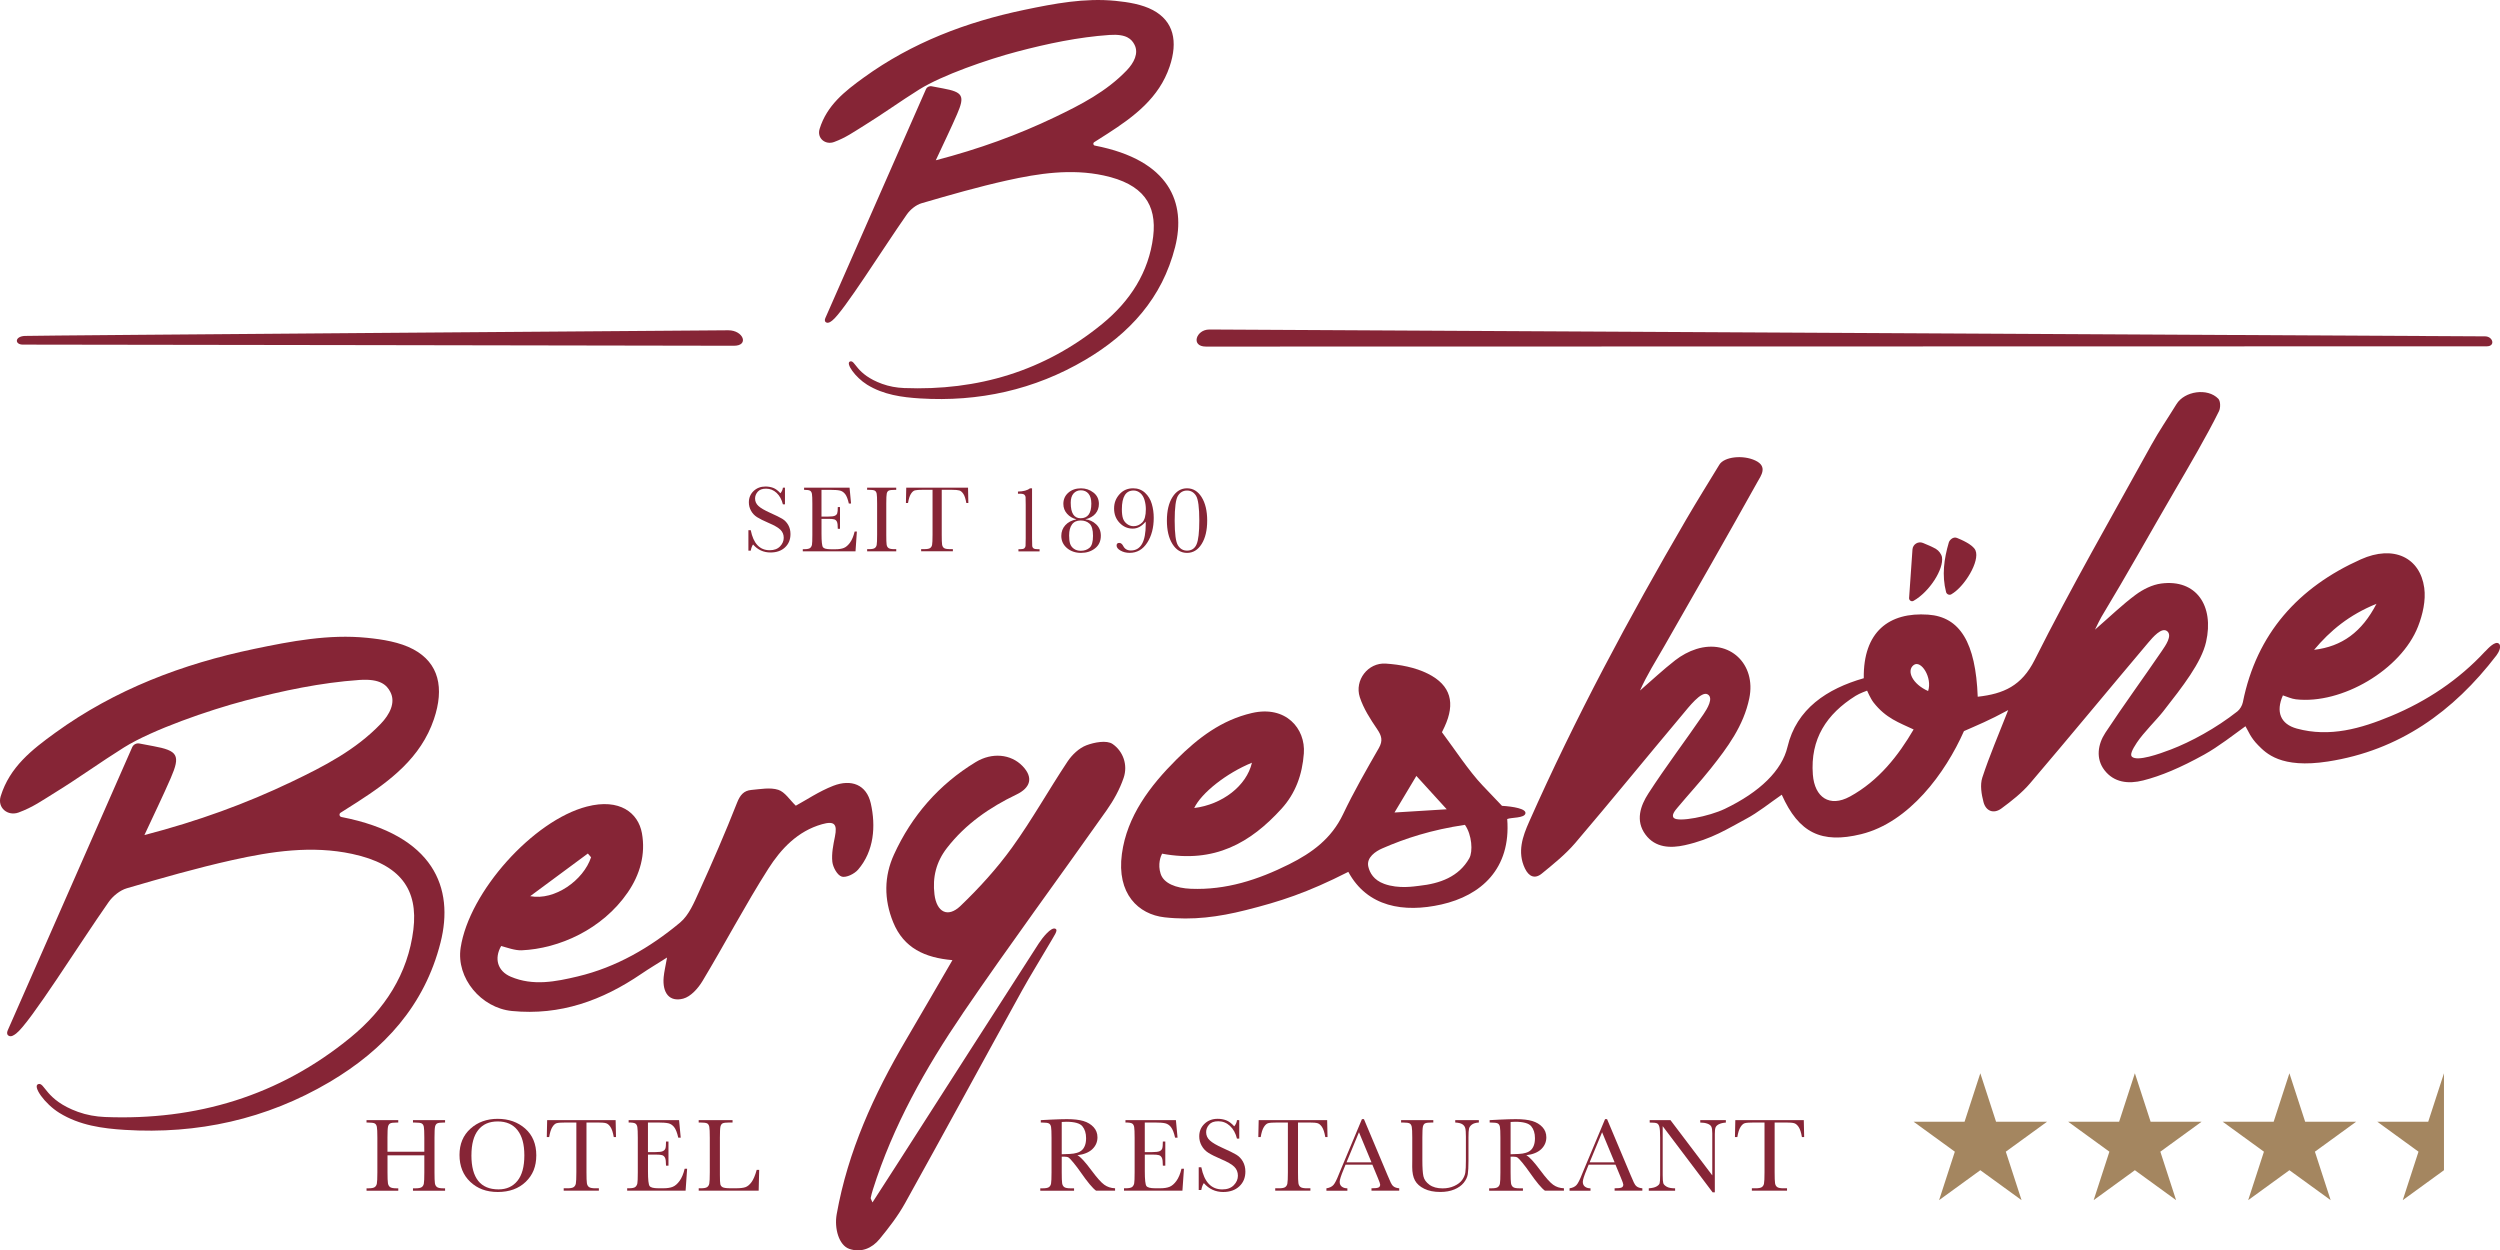 <?xml version="1.0" encoding="UTF-8"?><svg id="uuid-6447f3ec-7cbb-4634-b280-b3366569256d" xmlns="http://www.w3.org/2000/svg" viewBox="0 0 938.3 469.28"><defs><style>.uuid-9209d43b-f3a0-4f15-b52b-33e951d4697c{fill:#862536;}.uuid-39bbd801-e5aa-4eca-86f5-43d22955e7d0{fill:#a48660;}</style></defs><path class="uuid-9209d43b-f3a0-4f15-b52b-33e951d4697c" d="M280.89,206.68v-7.68h.88c1,5,3.37,7.51,7.1,7.51,1.68,0,2.98-.48,3.9-1.44.92-.96,1.38-2.03,1.38-3.22s-.41-2.2-1.22-3.01c-.81-.8-2.29-1.66-4.44-2.57-1.91-.82-3.36-1.54-4.33-2.16-.98-.62-1.74-1.42-2.28-2.41-.55-.99-.82-2.04-.82-3.15,0-1.7.59-3.12,1.77-4.25s2.67-1.7,4.48-1.7c1.01,0,1.96.17,2.85.49.89.33,1.81,1.01,2.75,2.04.54-.65.85-1.35.92-2.1h.78v6.25h-.78c-.45-1.82-1.24-3.25-2.37-4.3-1.13-1.05-2.45-1.57-3.94-1.57s-2.46.39-3.13,1.15c-.66.77-1,1.61-1,2.53,0,1.1.42,2.04,1.25,2.8.82.78,2.31,1.64,4.46,2.61,2.06.92,3.55,1.65,4.48,2.21.93.56,1.68,1.33,2.25,2.32.56.99.85,2.13.85,3.42,0,2.04-.68,3.71-2.04,4.99s-3.18,1.92-5.46,1.92c-2.62,0-4.8-1-6.55-3.01-.39.55-.68,1.33-.86,2.33h-.88Z"/><path class="uuid-9209d43b-f3a0-4f15-b52b-33e951d4697c" d="M320.75,199.49h.85l-.51,7.44h-19.79v-.81h.49c1.19,0,1.95-.16,2.3-.48.35-.32.57-.72.66-1.21s.14-1.73.14-3.73v-11.72c0-1.82-.05-3.02-.15-3.59-.1-.58-.33-.98-.69-1.21s-1.11-.34-2.26-.34v-.81h17.07l.56,5.96h-.83c-.38-1.67-.84-2.85-1.38-3.55-.55-.7-1.2-1.14-1.95-1.32-.75-.18-1.96-.27-3.63-.27h-3.31v10.03h2.54c1.16,0,1.98-.1,2.44-.3.46-.2.77-.5.92-.91.15-.41.22-1.19.22-2.37h.83v8.18h-.83c0-1.33-.11-2.22-.33-2.67-.22-.45-.55-.75-.98-.88-.43-.13-1.15-.2-2.18-.2h-2.62v5.66c0,2.83.18,4.5.55,5,.36.5,1.34.75,2.94.75h1.78c1.26,0,2.29-.16,3.1-.48s1.58-.99,2.32-1.99c.73-1,1.31-2.39,1.74-4.15Z"/><path class="uuid-9209d43b-f3a0-4f15-b52b-33e951d4697c" d="M325.45,183.85v-.81h10.92v.81h-.51c-1.17,0-1.94.1-2.31.29s-.61.56-.73,1.08c-.12.53-.18,1.79-.18,3.77v11.72c0,1.88.04,3.11.13,3.69s.32,1.01.71,1.29c.38.28,1.11.42,2.19.42h.71v.81h-10.92v-.81h.71c1.02,0,1.73-.13,2.12-.39.39-.26.64-.66.75-1.21.11-.55.16-1.82.16-3.81v-11.72c0-1.9-.05-3.13-.16-3.68s-.34-.93-.71-1.15-1.15-.32-2.36-.32h-.51Z"/><path class="uuid-9209d43b-f3a0-4f15-b52b-33e951d4697c" d="M340.82,188.78h-.81l.12-5.74h23.19l.12,5.74h-.76c-.27-1.57-.64-2.71-1.11-3.41s-.97-1.13-1.51-1.29c-.54-.16-1.46-.24-2.77-.24h-3.84v16.86c0,1.87.04,3.1.13,3.68s.33,1.02.71,1.3,1.12.42,2.18.42h1.16v.81h-11.91v-.81h1.23c1.02,0,1.73-.13,2.12-.39.39-.26.65-.66.76-1.21.11-.55.17-1.82.17-3.81v-16.86h-3.54c-1.54,0-2.57.07-3.1.22-.53.15-1.02.59-1.49,1.33-.46.74-.82,1.87-1.07,3.38Z"/><path class="uuid-9209d43b-f3a0-4f15-b52b-33e951d4697c" d="M386.57,183.27h.78v18.71c0,1.54.02,2.51.06,2.91.04.4.21.71.5.92.29.21.82.32,1.57.32h.69v.81h-7.93v-.81h.58c.85,0,1.39-.12,1.65-.36.25-.24.4-.53.44-.86.04-.33.06-1.31.06-2.92v-12.55c0-1.59-.02-2.55-.05-2.88-.04-.33-.18-.63-.45-.88-.26-.25-.81-.38-1.65-.38h-.76v-.81c2.03-.04,3.54-.44,4.51-1.22Z"/><path class="uuid-9209d43b-f3a0-4f15-b52b-33e951d4697c" d="M407.28,194.91c1.55.13,2.92.75,4.11,1.86s1.78,2.54,1.78,4.29c0,2.02-.72,3.6-2.17,4.74-1.44,1.14-3.2,1.71-5.27,1.71s-3.88-.61-5.29-1.82-2.11-2.73-2.11-4.55c0-1.57.5-2.92,1.51-4.03,1.01-1.12,2.41-1.84,4.19-2.19-1.45-.36-2.63-1.07-3.55-2.11s-1.38-2.27-1.38-3.68c0-1.73.63-3.13,1.88-4.22s2.84-1.63,4.74-1.63c1.76,0,3.32.53,4.68,1.59,1.36,1.06,2.04,2.48,2.04,4.26,0,1.41-.43,2.63-1.29,3.65s-2.15,1.74-3.87,2.15ZM401.26,200.9c0,1.33.12,2.38.37,3.15.25.77.72,1.41,1.42,1.91.7.51,1.57.76,2.6.76,1.32,0,2.41-.38,3.28-1.13.87-.75,1.3-2.24,1.3-4.48s-.44-3.76-1.3-4.56-1.98-1.2-3.35-1.2c-1.44,0-2.53.5-3.24,1.49-.72.99-1.07,2.35-1.07,4.06ZM401.87,188.76c0,1.92.31,3.35.93,4.31.62.96,1.54,1.44,2.77,1.44,1.35,0,2.36-.46,3.03-1.37.67-.91,1-2.27,1-4.08,0-1.64-.35-2.9-1.05-3.75-.7-.86-1.67-1.29-2.9-1.29-1.09,0-2,.39-2.71,1.17s-1.08,1.97-1.08,3.57Z"/><path class="uuid-9209d43b-f3a0-4f15-b52b-33e951d4697c" d="M429.97,195.79c-.72.87-1.48,1.52-2.29,1.96s-1.66.65-2.55.65c-1.9,0-3.54-.72-4.92-2.16-1.38-1.44-2.07-3.23-2.07-5.38s.67-3.82,2.01-5.33c1.34-1.51,3.05-2.26,5.13-2.26,1.76,0,3.25.56,4.46,1.67,1.21,1.12,2.06,2.51,2.55,4.18s.73,3.42.73,5.22c0,3.72-.82,6.85-2.46,9.37-1.64,2.53-3.83,3.79-6.58,3.79-1.29,0-2.43-.28-3.42-.85-.99-.56-1.48-1.19-1.48-1.89s.34-.99,1.02-.99c.58,0,1.07.39,1.48,1.18.56,1.1,1.52,1.66,2.87,1.66,1.86,0,3.25-.83,4.18-2.48s1.39-4.12,1.39-7.41c0-.27-.01-.59-.04-.95ZM430.06,191.11c0-1.14-.16-2.27-.48-3.39-.32-1.12-.85-2.01-1.6-2.65-.75-.65-1.59-.97-2.52-.97-1.47,0-2.57.58-3.3,1.75-.73,1.17-1.1,2.93-1.1,5.28,0,1.48.14,2.63.42,3.46.28.83.79,1.52,1.52,2.07.73.55,1.55.83,2.46.83,1.22,0,2.29-.46,3.22-1.38s1.38-2.59,1.38-5Z"/><path class="uuid-9209d43b-f3a0-4f15-b52b-33e951d4697c" d="M437.96,195.39c0-3.68.7-6.62,2.09-8.82,1.39-2.2,3.21-3.3,5.47-3.3s4.08,1.11,5.47,3.32,2.09,5.15,2.09,8.8-.69,6.56-2.08,8.78-3.21,3.34-5.48,3.34-4.08-1.11-5.47-3.32c-1.39-2.21-2.09-5.15-2.09-8.8ZM440.88,195.39c0,4.88.41,7.97,1.22,9.29.82,1.32,1.95,1.98,3.41,1.98,1.71,0,2.91-.79,3.59-2.37.68-1.58,1.02-4.55,1.02-8.91,0-4.89-.41-7.99-1.22-9.3-.82-1.32-1.95-1.97-3.39-1.97s-2.58.65-3.4,1.96c-.82,1.31-1.23,4.41-1.23,9.31Z"/><polygon class="uuid-39bbd801-e5aa-4eca-86f5-43d22955e7d0" points="749.16 421.01 743.25 402.82 737.34 421.01 718.22 421.01 733.69 432.25 727.78 450.44 743.25 439.2 758.73 450.44 752.82 432.25 768.29 421.01 749.16 421.01"/><polygon class="uuid-39bbd801-e5aa-4eca-86f5-43d22955e7d0" points="807.17 421.01 801.26 402.82 795.35 421.01 776.22 421.01 791.7 432.25 785.79 450.44 801.26 439.2 816.73 450.44 810.82 432.25 826.29 421.01 807.17 421.01"/><polygon class="uuid-39bbd801-e5aa-4eca-86f5-43d22955e7d0" points="865.17 421.01 859.26 402.82 853.35 421.01 834.23 421.01 849.7 432.25 843.79 450.44 859.26 439.2 874.74 450.44 868.83 432.25 884.3 421.01 865.17 421.01"/><polygon class="uuid-39bbd801-e5aa-4eca-86f5-43d22955e7d0" points="917.27 402.82 917.27 402.82 911.36 421.01 892.24 421.01 907.71 432.25 901.8 450.44 917.27 439.2 917.27 439.2 917.27 402.82"/><path class="uuid-9209d43b-f3a0-4f15-b52b-33e951d4697c" d="M128.15,306.64c-.78-.15-.99-1.18-.32-1.61,2.46-1.56,4.38-2.77,6.28-3.99,12.27-7.91,23.84-16.6,28.75-31.12,3.95-11.68,1.91-21.07-7.75-26.23-5.03-2.69-11.5-3.73-17.4-4.31-14.33-1.42-28.38,1.26-42.35,4.18-26.9,5.62-52.17,15.23-74.56,31.42-8.89,6.43-17.16,12.92-20.54,23.86-1.35,4.37,2.68,7.59,6.71,6.11,5.42-2,8.85-4.5,13.78-7.54,8.75-5.39,17.08-11.44,25.8-16.89,10.56-6.6,31.73-13.96,45.48-17.58,14-3.68,28.38-6.74,42.87-7.74,7.96-.55,10.29,2,11.59,4.48,2.11,4.01-.24,8.49-3.58,11.97-9.44,9.85-21.31,15.95-33.38,21.73-17.28,8.28-35.21,14.79-55.33,20.04,3.71-8,6.95-14.64,9.89-21.41,3.72-8.57,2.7-10.27-6.57-11.98-1.12-.21-3.49-.66-5.19-.98-1.14-.22-2.26.36-2.73,1.42-14.67,33.36-42.43,96.51-46.72,106.28-.37.84-.3,1.71.53,2.05s1.63-.13,2.65-.9c5.2-3.97,23.76-33.74,34.7-49.33,1.58-2.26,4.25-4.43,6.84-5.19,13.1-3.83,26.25-7.6,39.56-10.57,14.8-3.3,29.89-5.57,45-2.33,18.29,3.92,24.81,13.47,22.99,28.41-2.03,16.61-10.78,30-23.61,40.51-26.81,21.95-57.85,31.18-92.13,29.83-3.46-.14-6.92-.76-10.18-1.94-12.36-4.48-12.38-11.23-14.89-10.4-2.23.74,2.4,7.37,7.93,10.79,7.6,4.71,16.25,5.86,24.56,6.38,27.25,1.7,53.14-3.97,76.8-17.92,20.53-12.11,35.74-28.75,41.72-52.44,5.14-20.34-2.31-40.28-37.22-47.07Z"/><path class="uuid-9209d43b-f3a0-4f15-b52b-33e951d4697c" d="M932.77,244.43c-9.98,10.78-22,18.76-35.42,24.33-11.19,4.65-22.93,8.07-35.3,4.69-6.16-1.68-7.96-6.32-5.23-12.46,1.62.51,3.21,1.29,4.88,1.48,17.18,1.97,39.48-11.09,45.84-27.34,1.76-4.49,2.97-9.82,2.33-14.48-1.57-11.42-11.53-16.22-23.81-10.71-23.4,10.48-39.13,27.83-44.27,53.63-.25,1.25-1.11,2.68-2.04,3.42-8.1,6.38-17.48,11.43-24.94,14.3-4.48,1.72-12.59,4.57-14.63,2.75-.8-.71,0-2.57,1.82-5.31,2.56-3.84,7.48-8.65,9.82-11.64,7.48-9.55,14.4-18.44,16.16-26.15,3.09-13.56-3.65-23.66-16.85-21.93-3.34.44-6.81,2.18-9.56,4.21-5.02,3.72-9.53,8.11-15.28,13.1,1.19-2.37,1.72-3.62,2.41-4.77,10.01-16.59,17.73-30.58,27.48-47.32,5.17-8.88,12.11-20.67,16.65-29.91.62-1.26.59-3.77-.25-4.65-4.02-4.19-12.69-2.9-15.71,2.02-3.16,5.14-6.58,10.13-9.49,15.41-14.76,26.77-30.03,53.29-43.73,80.59-4.88,9.73-11.64,12.72-21.37,13.81-.76-20.35-6.68-29.97-18.6-30.81-14.69-1.03-24.41,6.42-24.17,23.86-13.75,3.94-25.26,11.46-28.63,25.78-2.08,8.83-10.32,16.91-23.51,23.25-5.97,2.86-17.36,5.06-19.12,3.44-1.11-1.03.51-2.9,1.34-3.89,4.12-4.92,8.47-9.64,12.47-14.66,6.32-7.95,12.34-16.06,14.48-26.37,2.67-12.86-7.37-22.41-19.87-18.51-2.82.88-5.6,2.41-7.94,4.23-4.57,3.56-8.82,7.55-13.21,11.36,2.56-5.79,5.94-11.11,9.07-16.57,11.74-20.51,23.47-41.02,34.98-61.66,1.33-2.39,4.03-5.83-.74-8.1-4.68-2.22-11.71-1.43-13.52,1.55-4.15,6.84-8.4,13.62-12.42,20.52-21.5,36.89-41.68,74.49-58.99,113.54-2.41,5.43-4.51,11.28-1.59,17.44,1.46,3.08,3.71,4.13,6.35,1.98,4.39-3.59,8.9-7.21,12.56-11.49,13.53-15.87,26.68-32.05,40.09-48.01,2.55-3.04,7.17-9.09,9.57-7.79s-.17,5.48-1.5,7.43c-6.82,9.99-14.16,19.64-20.72,29.79-2.96,4.58-4.95,10.2-1.07,15.44,3.71,5.01,9.44,5.14,14.73,3.97,10.18-2.26,16.32-6.32,22.87-9.8,4.75-2.52,8.99-6.02,13.54-9.15,6.38,14.34,14.89,18.47,29.8,14.81,18.05-4.44,31.61-22.95,38.58-38.68,5.26-2.34,9.23-3.89,16.61-7.89-3.58,9.16-7.04,17.13-9.72,25.34-.9,2.75-.32,6.26.45,9.19.89,3.38,3.79,4.55,6.7,2.41,3.84-2.83,7.71-5.86,10.78-9.46,14.92-17.5,29.54-35.26,44.38-52.83,1.67-1.97,5.03-5.91,7.07-4.26,2.04,1.65-.63,5.41-1.97,7.38-7.01,10.29-14.38,20.34-21.22,30.73-2.85,4.33-3.68,9.72-.34,14.06,3.55,4.61,8.89,5.28,14.52,3.85,6.67-1.69,13.98-4.76,22.9-9.7,5.36-2.97,11.17-7.52,15.5-10.65,1.07,1.76,1.84,4.19,4.76,7.13,2.91,2.94,8.46,8.86,26.18,6.11,26.77-4.14,47.11-18.74,63.25-39.82.83-1.09,2.14-3.55.83-4.48s-3.75,1.59-4.98,2.92ZM891.94,226.62c-5.48,10.57-12.89,16.01-23.42,17.28,6.07-7.23,13.14-13.11,23.42-17.28ZM694.27,298.98c-7.57,4.13-13.22.32-13.87-8.26-1.01-13.37,5.13-22.72,16.05-29.56,1.54-.97,4.31-1.95,4.31-1.95,0,0,1.25,2.94,2.42,4.45,4.62,5.92,9.62,7.56,15.04,10.12-5.7,9.75-13.05,19.25-23.95,25.21ZM723.66,259.36c-5.9-2.61-8.2-7.61-5.44-9.74s7.12,4.72,5.44,9.74Z"/><path class="uuid-9209d43b-f3a0-4f15-b52b-33e951d4697c" d="M541.19,274.82q.37-.71,1-2.08c4.05-8.77,2.47-15.53-6.32-19.91-4.73-2.36-10.41-3.41-15.75-3.77-6.69-.45-11.81,6.26-9.76,12.6,1.38,4.25,3.94,8.22,6.49,11.97,1.7,2.5,2.27,4.33.65,7.15-4.69,8.17-9.4,16.37-13.45,24.87-4.32,9.08-11.56,14.4-20.24,18.74-11.66,5.82-23.66,9.72-36.84,9.19-5.67-.23-10.2-2.04-11.36-5.63s.02-6.59.54-7.55c19.72,3.69,33.2-4.08,44.82-16.85,5.27-5.79,7.8-12.8,8.39-20.77.69-9.33-6.76-18.11-19.49-15.17-11.47,2.65-20.28,9.44-28.26,17.39-9.97,9.94-18.63,21.31-20.54,35.48-2.02,15,6.21,22.71,15.99,23.81,10.54,1.19,20.36-.14,30.47-2.69,12.86-3.24,22.96-6.46,38.52-14.37,7.14,13.23,20.88,15.41,34.94,12.24,14.84-3.35,26.16-13.34,24.7-32.07,1.46-.64,6.42-.27,6.83-2.08.41-1.81-4.76-2.63-8.79-2.87-2.35-2.45-4.8-5.06-7.35-7.72-5.03-5.27-10.81-14.07-15.19-19.91ZM469.88,286.26c-2.02,8.72-11.17,15.7-21.67,17.01,2.68-5.64,12.03-13.07,21.67-17.01ZM531.59,291.22c3.77,4.14,7.06,7.75,11.4,12.52-6.79.42-12.43.76-19.61,1.21,3.1-5.19,5.49-9.18,8.21-13.73ZM551.48,322.09c-3.96,7.02-11.09,9.54-18.81,10.37-1.76.19-7.71,1.26-13.14-.72-3.97-1.44-5.41-4.16-5.96-6.41-.86-3.53,2.84-5.87,5.18-6.89,8.63-3.78,18.53-7,31.07-8.86,2.64,3.73,3.04,10.06,1.65,12.51Z"/><path class="uuid-9209d43b-f3a0-4f15-b52b-33e951d4697c" d="M361.36,380.31c17.53-25.73,36.06-50.78,54-76.23,2.62-3.71,4.9-7.85,6.36-12.13,1.67-4.9-.22-10.02-4.15-12.72-2.2-1.51-6.83-.65-9.84.5-2.74,1.05-5.36,3.54-7.04,6.06-7.1,10.67-13.36,21.93-20.85,32.31-5.68,7.88-12.34,15.19-19.36,21.92-4.77,4.57-8.92,2.32-9.75-4.29-.81-6.49.66-12.31,4.71-17.51,6.94-8.94,15.99-15.2,26.04-20.01,5.35-2.56,6.43-6.41,2.29-10.7-4.35-4.5-11.43-5.22-17.59-1.47-13.79,8.39-23.99,20.11-30.65,34.68-3.75,8.21-3.8,16.8-.32,25.38,3.98,9.79,11.95,13.36,22.26,14.26-6.01,10.32-11.67,20.14-17.42,29.91-12.05,20.48-21.82,41.84-26.02,65.43-.96,5.37.84,11.67,4.7,13.02,4.43,1.54,8.54-.2,11.39-3.68,3.48-4.24,6.89-8.65,9.54-13.42,14.76-26.54,29.22-53.24,43.91-79.82,3.02-5.47,6.35-10.78,9.5-16.19,2.81-4.84,4.22-6.5,3-7.05-1.53-.69-4.75,3.27-6.22,5.55-17.64,27.36-35.17,54.8-52.74,82.21-3.11,4.86-6.25,9.7-9.65,14.97-.45-1.1-.72-1.43-.66-1.69.21-1.04.48-2.07.8-3.08,7.54-23.95,19.76-45.63,33.77-66.2Z"/><path class="uuid-9209d43b-f3a0-4f15-b52b-33e951d4697c" d="M315.91,329.02c1.73.47,4.78-1.04,6.15-2.63,6.02-7,6.68-16.36,4.77-24.84-1.6-7.08-7.34-9.25-14.12-6.61-5.31,2.07-10.15,5.35-14.03,7.46-2.26-2.16-4.07-5.16-6.59-5.97-3.04-.97-6.7-.24-10.06.05-2.87.25-4.26,1.91-5.41,4.83-4.4,11.21-9.22,22.28-14.2,33.25-1.89,4.16-3.83,8.91-7.16,11.69-11.28,9.41-23.94,16.77-38.4,20.22-8.27,1.97-16.77,3.68-25.14.12-4.97-2.11-6.32-6.8-3.63-11.53,2.02.53,5.2,1.71,7.68,1.61,14.02-.61,30.29-7.82,39.84-21.72,4.58-6.66,6.77-14.3,5.31-22.29-1.38-7.52-8.27-13.15-20.66-9.94-20.1,5.2-44.18,31.98-47.37,53-1.73,11.41,7.73,22.6,19.25,23.73,18.16,1.78,33.93-3.96,48.59-13.95,2.83-1.93,5.78-3.68,9.63-6.12-.57,3.26-1.08,5.3-1.27,7.37-.53,5.94,2.17,9.41,7.33,8.06,2.83-.74,5.61-3.87,7.25-6.61,8.39-13.96,15.97-28.43,24.71-42.16,4.74-7.44,10.99-14.1,20.14-16.69,4.67-1.32,5.8-.06,4.85,4.66-.63,3.12-1.31,6.38-.97,9.47.23,2.05,1.9,5.07,3.52,5.51ZM220.64,320.34c.4.47.8.94,1.2,1.41-2.83,8.6-13.64,16.35-22.85,14.6,7.22-5.34,14.43-10.68,21.65-16.01Z"/><path class="uuid-9209d43b-f3a0-4f15-b52b-33e951d4697c" d="M728.87,209.15c-.18-1.15-1.22-2.51-2.25-3.11-1.42-.82-2.94-1.46-4.89-2.26-1.79-.74-3.8.49-3.94,2.43-.44,6.29-.84,12.1-1.27,18.24-.06.88.89,1.5,1.66,1.06,6.03-3.42,11.38-11.9,10.69-16.37Z"/><path class="uuid-9209d43b-f3a0-4f15-b52b-33e951d4697c" d="M741.44,206.57c-.94-2.19-5.49-4.09-6.96-4.68s-2.8.86-3.05,1.7c-1.8,6.13-2.66,12.33-1.03,18.62.22.84,1.21,1.28,1.96.85,4.97-2.85,10.81-12.44,9.08-16.49Z"/><path class="uuid-9209d43b-f3a0-4f15-b52b-33e951d4697c" d="M159.27,433.61h-13.83v6.39c0,2.08.05,3.45.16,4.09.1.64.37,1.12.79,1.44.42.31,1.23.47,2.41.47h.68v.9h-11.91v-.9h.68c1.13,0,1.92-.14,2.35-.43.44-.29.72-.73.84-1.34.12-.61.19-2.01.19-4.23v-12.99c0-2.11-.06-3.47-.19-4.08-.12-.61-.38-1.04-.78-1.27-.4-.23-1.27-.35-2.61-.35h-.49v-.9h11.91v.9h-.49c-1.29,0-2.14.11-2.54.32-.4.21-.67.62-.81,1.2s-.21,1.98-.21,4.18v5.25h13.83v-5.25c0-2.11-.06-3.47-.18-4.08s-.37-1.04-.77-1.27c-.4-.23-1.27-.35-2.61-.35h-.7v-.9h12.05v.9h-.39c-1.3,0-2.16.11-2.56.32-.4.21-.67.62-.81,1.2s-.21,1.98-.21,4.18v12.99c0,2.08.05,3.45.15,4.09s.36,1.12.79,1.44,1.24.47,2.42.47h.61v.9h-12.05v-.9h.92c1.12,0,1.9-.14,2.33-.43.44-.29.71-.73.83-1.34s.18-2.01.18-4.23v-6.39Z"/><path class="uuid-9209d43b-f3a0-4f15-b52b-33e951d4697c" d="M172.46,433.47c0-4.09,1.37-7.37,4.1-9.84s6.15-3.71,10.23-3.71,7.58,1.22,10.34,3.67,4.15,5.79,4.15,10.02-1.33,7.42-3.97,9.96-6.14,3.81-10.46,3.81-7.66-1.27-10.35-3.81-4.04-5.91-4.04-10.1ZM176.93,433.61c0,4.26.85,7.45,2.55,9.59s4.25,3.2,7.65,3.2c2.98,0,5.34-1.07,7.07-3.2s2.6-5.32,2.6-9.55-.85-7.27-2.56-9.46-4.18-3.29-7.42-3.29-5.63,1.07-7.33,3.21-2.55,5.31-2.55,9.5Z"/><path class="uuid-9209d43b-f3a0-4f15-b52b-33e951d4697c" d="M206.12,426.77h-.9l.14-6.37h25.7l.14,6.37h-.84c-.3-1.75-.71-3-1.23-3.78s-1.08-1.25-1.68-1.43-1.62-.26-3.07-.26h-4.26v18.69c0,2.07.05,3.43.15,4.08s.36,1.13.79,1.45,1.24.47,2.42.47h1.29v.9h-13.2v-.9h1.37c1.13,0,1.92-.14,2.35-.43s.72-.73.84-1.34.19-2.01.19-4.23v-18.69h-3.93c-1.71,0-2.85.08-3.44.24s-1.14.65-1.65,1.47-.91,2.07-1.18,3.75Z"/><path class="uuid-9209d43b-f3a0-4f15-b52b-33e951d4697c" d="M256.95,438.65h.94l-.57,8.24h-21.93v-.9h.55c1.32,0,2.17-.18,2.55-.53s.63-.8.73-1.34.16-1.92.16-4.13v-12.99c0-2.02-.06-3.35-.17-3.98s-.36-1.08-.76-1.34-1.23-.38-2.51-.38v-.9h18.93l.62,6.6h-.92c-.42-1.85-.93-3.16-1.53-3.94s-1.33-1.26-2.16-1.46-2.17-.3-4.02-.3h-3.67v11.11h2.81c1.29,0,2.19-.11,2.71-.33s.85-.56,1.02-1.01.24-1.33.24-2.63h.92v9.06h-.92c0-1.47-.12-2.46-.37-2.96s-.61-.83-1.08-.98-1.28-.22-2.41-.22h-2.91v6.27c0,3.14.2,4.98.61,5.54s1.49.83,3.26.83h1.97c1.39,0,2.54-.18,3.44-.54s1.75-1.09,2.57-2.21,1.46-2.65,1.92-4.6Z"/><path class="uuid-9209d43b-f3a0-4f15-b52b-33e951d4697c" d="M284.94,439.1l-.2,7.79h-22.5v-.9h.78c1.13,0,1.92-.14,2.35-.43s.72-.73.84-1.34.19-2.01.19-4.23v-12.99c0-2.11-.06-3.47-.19-4.08s-.38-1.04-.78-1.27-1.27-.35-2.61-.35h-.59v-.9h12.71v.9h-1.17c-1.3,0-2.16.11-2.56.32s-.67.62-.81,1.2-.21,1.98-.21,4.18v13.87c0,1.91.05,3.11.16,3.59s.39.86.85,1.12,1.46.4,2.98.4h2.01c1.63,0,2.83-.14,3.62-.43s1.54-.91,2.25-1.88,1.36-2.49,1.94-4.59h.92Z"/><path class="uuid-9209d43b-f3a0-4f15-b52b-33e951d4697c" d="M418.51,446.89h-7.13c-1.26-.89-3.2-3.2-5.8-6.95-.83-1.2-1.7-2.35-2.6-3.45s-1.52-1.77-1.86-2.01c-.34-.24-.87-.36-1.58-.36h-1.05v5.88c0,2.08.05,3.45.15,4.09s.36,1.12.78,1.44c.42.31,1.23.47,2.43.47h1.27v.9h-12.68v-.9h.86c1.13,0,1.92-.14,2.35-.43.44-.29.71-.73.83-1.34s.18-2.01.18-4.23v-12.99c0-2.11-.06-3.47-.18-4.08s-.38-1.04-.78-1.27c-.4-.23-1.28-.35-2.62-.35h-.45v-.9l3.79-.2c2.53-.12,4.53-.18,6.02-.18,2.53,0,4.58.23,6.16.7s2.86,1.24,3.84,2.3,1.46,2.34,1.46,3.83c0,1.73-.64,3.21-1.91,4.43-1.28,1.22-3.15,1.99-5.62,2.29,1.11.53,2.89,2.46,5.35,5.78,2,2.7,3.58,4.46,4.73,5.29,1.15.83,2.5,1.28,4.06,1.33v.9ZM398.49,433.22c.98-.03,1.99-.07,3.03-.12,1.04-.05,1.95-.2,2.71-.43.77-.23,1.39-.58,1.87-1.03.48-.45.85-1.04,1.12-1.77s.41-1.63.41-2.7c0-1.86-.47-3.35-1.4-4.47-.93-1.12-2.96-1.68-6.08-1.68-.48,0-1.04.03-1.66.08v12.11Z"/><path class="uuid-9209d43b-f3a0-4f15-b52b-33e951d4697c" d="M443.42,438.65h.94l-.57,8.24h-21.93v-.9h.55c1.31,0,2.16-.18,2.55-.53.38-.35.63-.8.73-1.34.1-.54.16-1.92.16-4.13v-12.99c0-2.02-.06-3.35-.17-3.98-.11-.64-.36-1.08-.76-1.34-.4-.25-1.23-.38-2.51-.38v-.9h18.93l.62,6.6h-.92c-.42-1.85-.93-3.16-1.53-3.94s-1.33-1.26-2.16-1.46c-.83-.2-2.17-.3-4.02-.3h-3.67v11.11h2.81c1.29,0,2.19-.11,2.71-.33.51-.22.85-.56,1.02-1.01.16-.45.24-1.33.24-2.63h.92v9.06h-.92c0-1.47-.12-2.46-.37-2.96-.25-.5-.61-.83-1.08-.98-.48-.15-1.28-.22-2.41-.22h-2.91v6.27c0,3.14.2,4.98.61,5.54.4.55,1.49.83,3.26.83h1.97c1.39,0,2.54-.18,3.44-.54s1.75-1.09,2.57-2.21,1.46-2.65,1.92-4.6Z"/><path class="uuid-9209d43b-f3a0-4f15-b52b-33e951d4697c" d="M449.9,446.61v-8.52h.98c1.11,5.55,3.73,8.32,7.87,8.32,1.86,0,3.3-.53,4.33-1.59s1.53-2.25,1.53-3.56-.45-2.44-1.35-3.34c-.9-.89-2.54-1.84-4.92-2.85-2.12-.91-3.72-1.71-4.8-2.39s-1.92-1.57-2.53-2.67-.91-2.26-.91-3.5c0-1.89.65-3.46,1.96-4.72s2.97-1.88,4.97-1.88c1.12,0,2.17.18,3.16.55s2,1.12,3.05,2.27c.6-.72.94-1.49,1.02-2.32h.86v6.93h-.86c-.5-2.02-1.37-3.61-2.63-4.77-1.26-1.16-2.71-1.74-4.37-1.74s-2.73.43-3.47,1.28-1.1,1.79-1.1,2.8c0,1.22.46,2.26,1.39,3.11.91.86,2.56,1.82,4.94,2.89,2.28,1.02,3.94,1.83,4.97,2.45s1.87,1.47,2.49,2.57.94,2.36.94,3.79c0,2.27-.75,4.11-2.27,5.53s-3.53,2.13-6.05,2.13c-2.9,0-5.33-1.11-7.27-3.34-.43.61-.75,1.47-.96,2.58h-.98Z"/><path class="uuid-9209d43b-f3a0-4f15-b52b-33e951d4697c" d="M473.17,426.77h-.9l.14-6.37h25.7l.14,6.37h-.84c-.3-1.75-.71-3-1.23-3.78s-1.08-1.25-1.68-1.43-1.62-.26-3.07-.26h-4.26v18.69c0,2.07.05,3.43.15,4.08s.36,1.13.79,1.45,1.24.47,2.42.47h1.29v.9h-13.2v-.9h1.37c1.13,0,1.92-.14,2.35-.43s.72-.73.84-1.34.19-2.01.19-4.23v-18.69h-3.93c-1.71,0-2.85.08-3.44.24s-1.14.65-1.65,1.47-.91,2.07-1.18,3.75Z"/><path class="uuid-9209d43b-f3a0-4f15-b52b-33e951d4697c" d="M515.07,437.12h-10.06l-.68,1.68c-1.02,2.43-1.52,4.02-1.52,4.77,0,.79.27,1.4.81,1.81s1.23.62,2.08.62v.9h-7.87v-.9c1.17-.18,2.04-.6,2.62-1.24s1.26-2,2.07-4.07c.07-.2.38-.95.94-2.27l7.7-18.38h.76l8.85,21.04,1.21,2.77c.27.62.64,1.12,1.1,1.47s1.16.58,2.08.67v.9h-10.41v-.9c1.28,0,2.14-.09,2.59-.28s.67-.56.67-1.12c0-.29-.3-1.14-.9-2.56l-2.03-4.9ZM514.74,436.24l-4.69-11.29-4.67,11.29h9.36Z"/><path class="uuid-9209d43b-f3a0-4f15-b52b-33e951d4697c" d="M546.19,420.4h8.85v.9c-1.17.08-2.05.34-2.63.79s-.93.95-1.06,1.51-.2,1.65-.2,3.26v8.81c0,2.25-.09,3.93-.26,5.02s-.68,2.17-1.52,3.22-2.02,1.89-3.54,2.52-3.28.94-5.27.94c-2.36,0-4.35-.4-5.99-1.2s-2.8-1.84-3.5-3.11-1.04-2.97-1.04-5.11l.02-2.71v-8.24c0-2.11-.06-3.47-.19-4.08s-.38-1.04-.78-1.27-1.27-.35-2.61-.35h-.61v-.9h12.09v.9h-.53c-1.3,0-2.16.11-2.56.32s-.67.62-.81,1.2-.21,1.98-.21,4.18v8.34c0,2.89.13,4.94.4,6.15s1.02,2.27,2.26,3.17,2.88,1.36,4.94,1.36c1.61,0,3.08-.3,4.4-.91s2.3-1.36,2.95-2.27,1.04-1.84,1.18-2.79.21-2.46.21-4.52v-9.02c0-1.5-.08-2.55-.25-3.14s-.53-1.07-1.09-1.43-1.45-.57-2.66-.64v-.9Z"/><path class="uuid-9209d43b-f3a0-4f15-b52b-33e951d4697c" d="M586.98,446.89h-7.13c-1.26-.89-3.2-3.2-5.8-6.95-.83-1.2-1.7-2.35-2.6-3.45s-1.52-1.77-1.86-2.01-.87-.36-1.58-.36h-1.05v5.88c0,2.08.05,3.45.15,4.09s.36,1.12.78,1.44,1.23.47,2.43.47h1.27v.9h-12.68v-.9h.86c1.13,0,1.92-.14,2.35-.43s.71-.73.83-1.34.18-2.01.18-4.23v-12.99c0-2.11-.06-3.47-.18-4.08s-.38-1.04-.78-1.27-1.28-.35-2.62-.35h-.45v-.9l3.79-.2c2.53-.12,4.53-.18,6.02-.18,2.53,0,4.58.23,6.16.7s2.86,1.24,3.84,2.3,1.46,2.34,1.46,3.83c0,1.73-.64,3.21-1.91,4.43s-3.15,1.99-5.62,2.29c1.11.53,2.89,2.46,5.35,5.78,2,2.7,3.58,4.46,4.73,5.29s2.5,1.28,4.06,1.33v.9ZM566.96,433.22c.98-.03,1.99-.07,3.03-.12s1.95-.2,2.71-.43,1.39-.58,1.87-1.03.85-1.04,1.12-1.77.41-1.63.41-2.7c0-1.86-.47-3.35-1.4-4.47s-2.96-1.68-6.08-1.68c-.48,0-1.04.03-1.66.08v12.11Z"/><path class="uuid-9209d43b-f3a0-4f15-b52b-33e951d4697c" d="M606.32,437.12h-10.06l-.68,1.68c-1.02,2.43-1.52,4.02-1.52,4.77,0,.79.27,1.4.81,1.81s1.23.62,2.08.62v.9h-7.87v-.9c1.17-.18,2.04-.6,2.62-1.24s1.26-2,2.07-4.07c.07-.2.38-.95.94-2.27l7.7-18.38h.76l8.85,21.04,1.21,2.77c.27.62.64,1.12,1.1,1.47s1.16.58,2.08.67v.9h-10.41v-.9c1.28,0,2.14-.09,2.59-.28s.67-.56.67-1.12c0-.29-.3-1.14-.9-2.56l-2.03-4.9ZM605.99,436.24l-4.69-11.29-4.67,11.29h9.36Z"/><path class="uuid-9209d43b-f3a0-4f15-b52b-33e951d4697c" d="M642.77,447.49l-18.73-24.82v18.38c0,1.52.08,2.53.22,3.01s.58.92,1.28,1.33,1.76.61,3.16.61v.9h-9.88v-.9c1.26-.09,2.23-.32,2.89-.69s1.06-.77,1.18-1.2.19-1.45.19-3.05v-14.04c0-2.03-.09-3.39-.28-4.08s-.49-1.13-.9-1.33-1.33-.29-2.74-.29v-.9h7.81l15.68,20.72v-15.84c0-1.17-.12-1.99-.36-2.46s-.73-.84-1.47-1.11-1.63-.41-2.68-.41v-.9h9.61v.9c-1.12.09-2,.31-2.65.64s-1.05.75-1.23,1.22-.26,1.28-.26,2.41v21.91h-.84Z"/><path class="uuid-9209d43b-f3a0-4f15-b52b-33e951d4697c" d="M652.06,426.77h-.9l.14-6.37h25.7l.14,6.37h-.84c-.3-1.75-.71-3-1.23-3.78s-1.08-1.25-1.68-1.43-1.62-.26-3.07-.26h-4.26v18.69c0,2.07.05,3.43.15,4.08s.36,1.13.79,1.45,1.24.47,2.42.47h1.29v.9h-13.2v-.9h1.37c1.13,0,1.92-.14,2.35-.43s.72-.73.84-1.34.19-2.01.19-4.23v-18.69h-3.93c-1.71,0-2.85.08-3.44.24s-1.14.65-1.65,1.47-.91,2.07-1.18,3.75Z"/><path class="uuid-9209d43b-f3a0-4f15-b52b-33e951d4697c" d="M410.94,54.66c-.63-.12-.8-.95-.26-1.3,1.99-1.26,3.54-2.24,5.07-3.23,9.92-6.39,19.26-13.41,23.23-25.14,3.19-9.44,1.54-17.03-6.26-21.19-4.07-2.17-9.29-3.01-14.06-3.48-11.57-1.15-22.93,1.02-34.21,3.38-21.74,4.54-42.15,12.3-60.24,25.39-7.18,5.19-13.86,10.44-16.59,19.28-1.09,3.53,2.17,6.13,5.42,4.93,4.38-1.62,7.15-3.63,11.14-6.09,7.07-4.36,13.8-9.24,20.85-13.64,8.53-5.33,25.63-11.28,36.75-14.2,11.31-2.98,22.93-5.44,34.64-6.25,6.43-.44,8.31,1.61,9.36,3.62,1.7,3.24-.2,6.86-2.89,9.67-7.63,7.96-17.22,12.89-26.97,17.56-13.96,6.69-28.45,11.95-44.7,16.19,3-6.46,5.62-11.83,7.99-17.3,3.01-6.93,2.18-8.3-5.31-9.68-.91-.17-2.82-.53-4.19-.79-.92-.18-1.83.29-2.2,1.15-11.86,26.95-34.28,77.98-37.75,85.87-.3.68-.25,1.38.43,1.65s1.32-.1,2.14-.73c4.2-3.2,19.2-27.26,28.04-39.86,1.28-1.82,3.43-3.58,5.53-4.19,10.59-3.09,21.21-6.14,31.97-8.54,11.96-2.66,24.15-4.5,36.36-1.88,14.78,3.17,20.05,10.88,18.58,22.95-1.64,13.42-8.71,24.24-19.08,32.73-21.66,17.74-46.74,25.19-74.44,24.1-2.8-.11-5.59-.61-8.22-1.57-9.99-3.62-10-9.08-12.03-8.4-1.8.6,1.94,5.95,6.41,8.72,6.14,3.8,13.13,4.73,19.84,5.15,22.01,1.37,42.94-3.21,62.05-14.48,16.59-9.78,28.87-23.23,33.71-42.37,4.15-16.44-1.87-32.55-30.07-38.03Z"/><path class="uuid-9209d43b-f3a0-4f15-b52b-33e951d4697c" d="M273.35,123.96c5.67,0,7.92,5.85,2.05,5.81-8.9-.06-263.82-.43-266.85-.43s-3.14-3.07.77-3.26,264.02-2.12,264.02-2.12Z"/><path class="uuid-9209d43b-f3a0-4f15-b52b-33e951d4697c" d="M453.84,123.68c-4.91,0-7.05,6.4-1.24,6.4,15.88,0,475.32-.1,480.73-.1,3.34,0,2.35-3.72-.63-3.74-6.98-.04-478.86-2.57-478.86-2.57Z"/></svg>